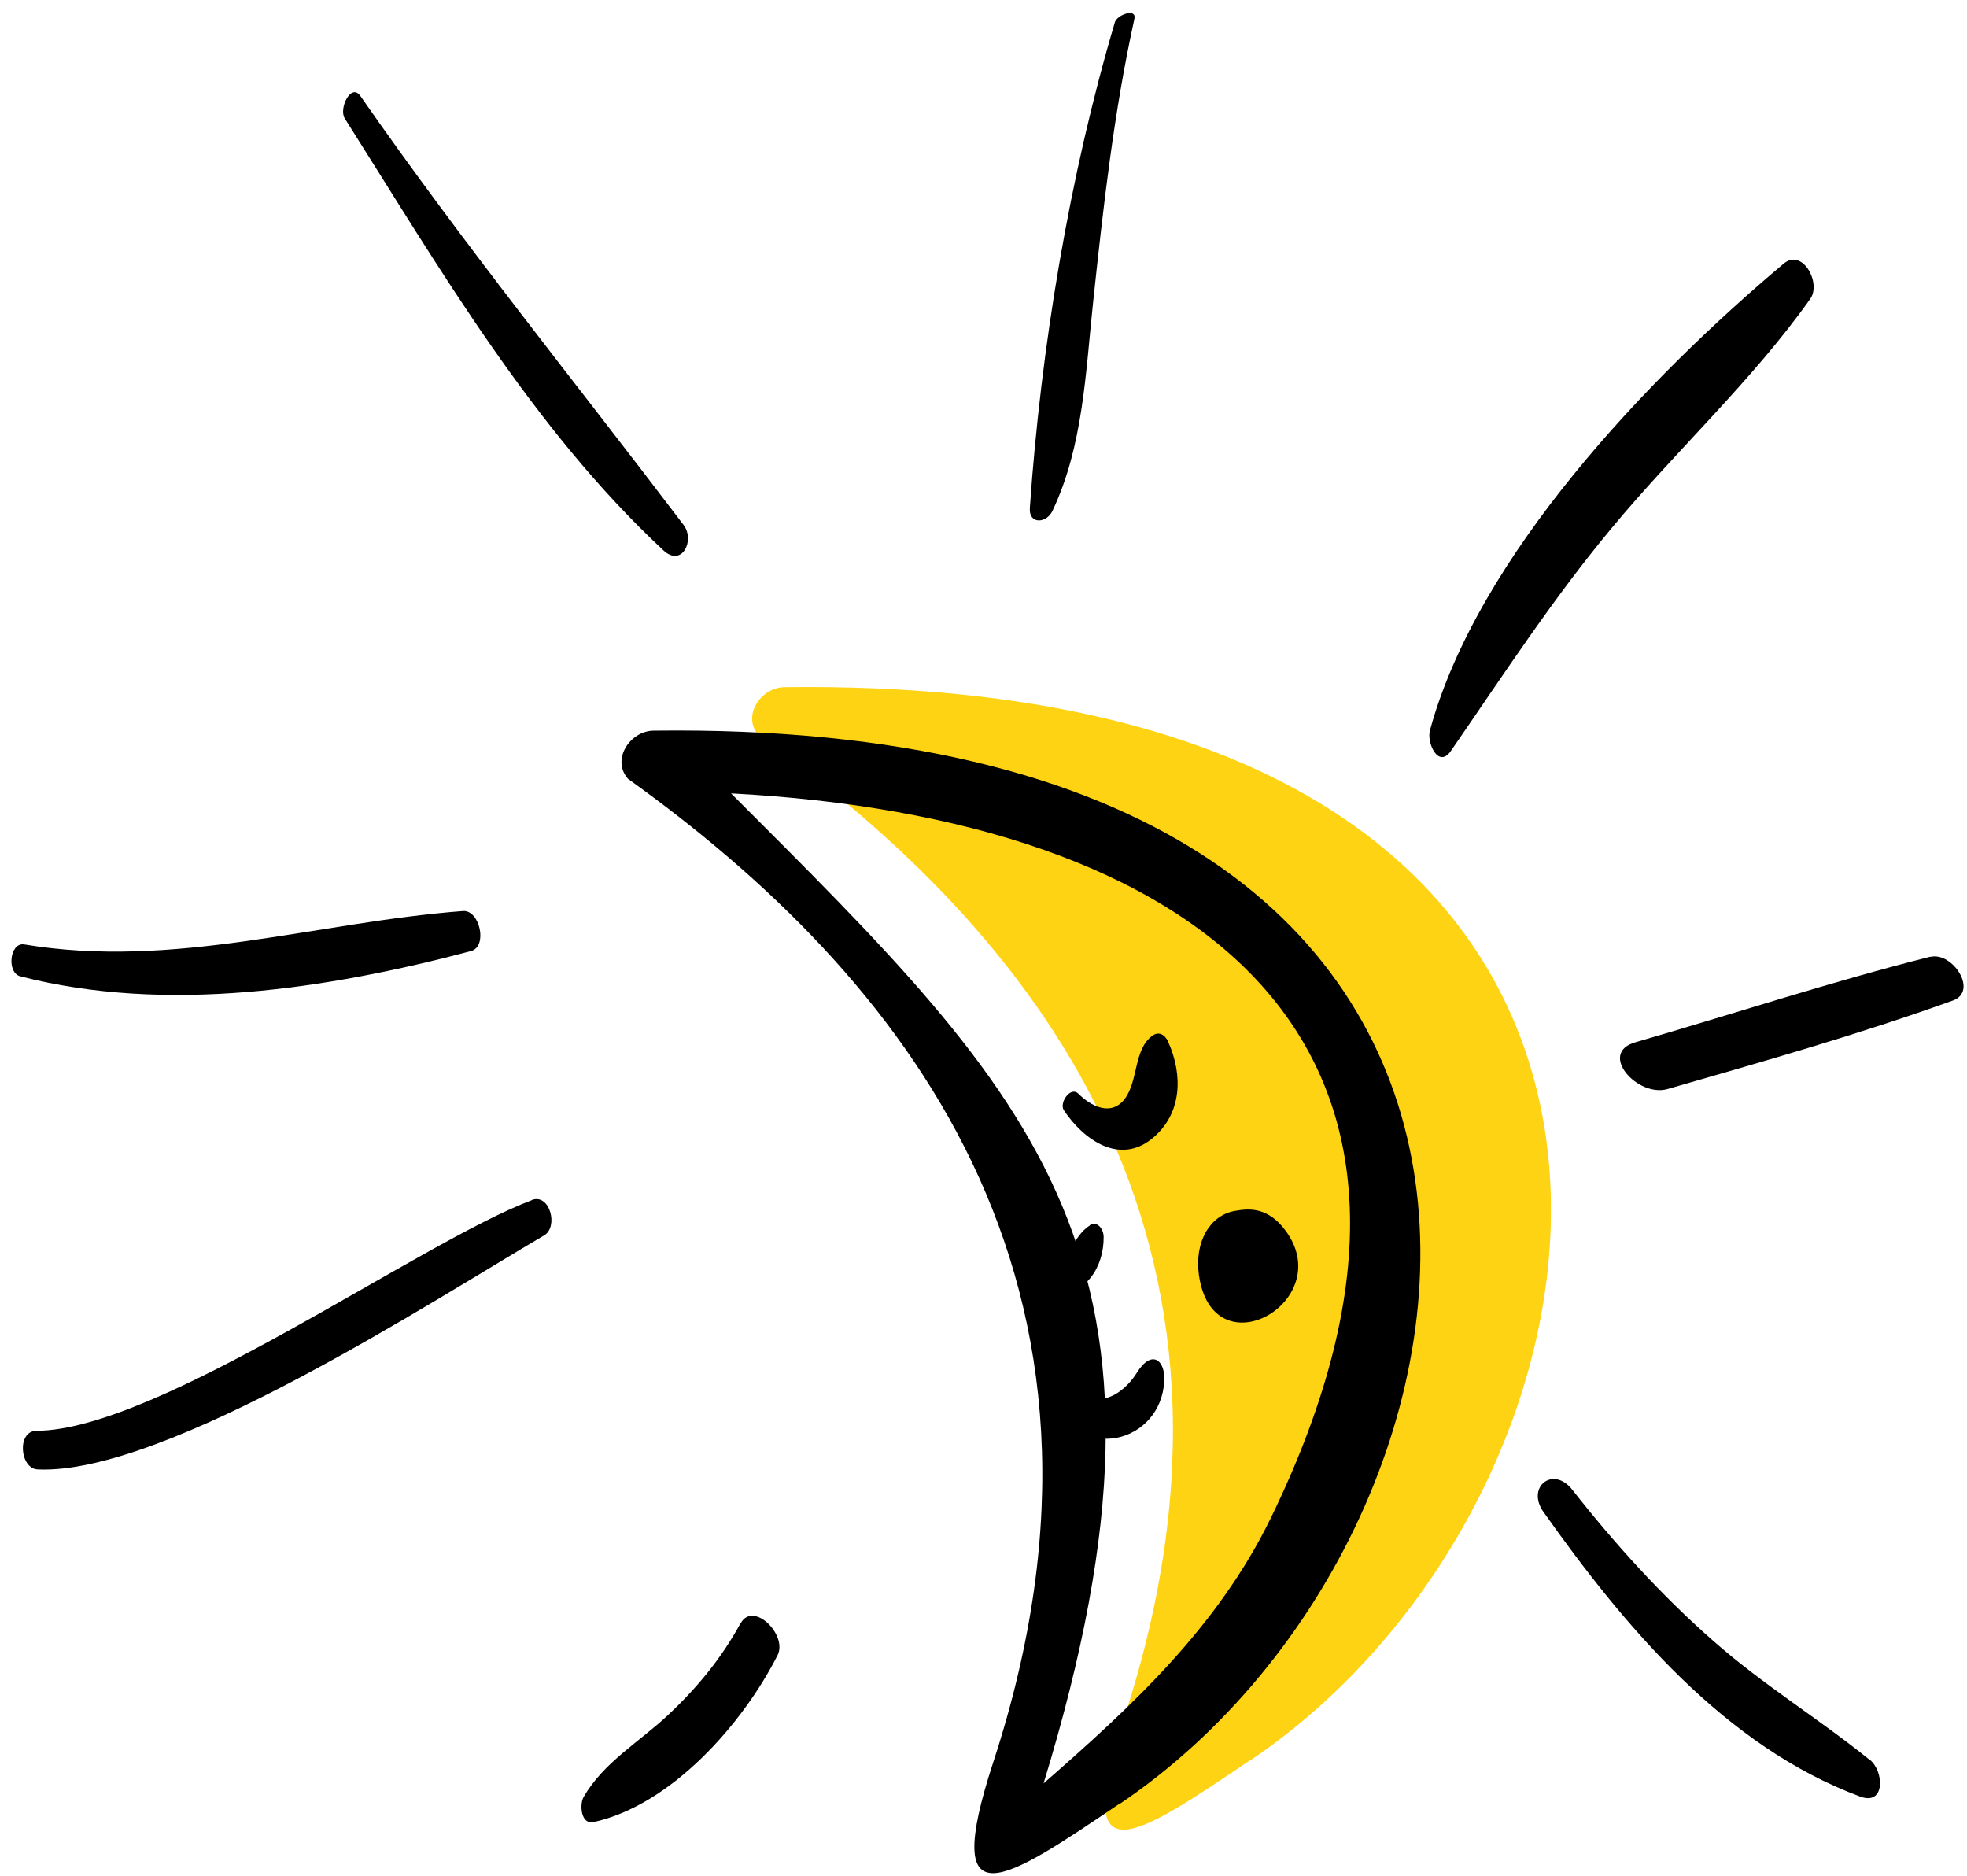 <?xml version="1.0" encoding="UTF-8"?>
<svg xmlns="http://www.w3.org/2000/svg" width="86" height="82" viewBox="0 0 86 82" fill="none">
  <path d="M54.67 76.953C72.708 64.792 77.442 29.492 34.297 30.038C33.269 30.05 32.419 31.294 33.168 32.145C45.1 40.687 56.041 54.028 49.136 75.137C46.8 82.284 49.669 80.316 54.67 76.94V76.953Z" fill="#FED314"></path>
  <path d="M48.959 78.855C66.997 66.695 71.731 31.394 28.587 31.94C27.558 31.94 26.708 33.197 27.457 34.047C39.389 42.59 50.33 55.931 43.425 77.04C41.09 84.186 43.958 82.219 48.959 78.842V78.855ZM45.621 77.979C52.666 54.966 45.304 48.035 31.963 34.682C52.145 35.748 65.753 45.42 55.56 66.365C53.224 71.15 49.48 74.59 45.621 77.966V77.979Z" fill="black"></path>
  <path d="M51.082 45.551C50.943 45.246 50.676 45.056 50.371 45.284C49.559 45.894 49.775 47.252 49.166 48.052C48.569 48.813 47.693 48.356 47.147 47.81C46.805 47.468 46.297 48.217 46.513 48.534C47.363 49.816 48.95 50.958 50.397 49.752C51.692 48.674 51.717 46.985 51.082 45.564V45.551Z" fill="black"></path>
  <path d="M56.237 53.838C55.45 52.747 54.612 52.823 53.977 52.937C52.873 53.14 52.225 54.321 52.416 55.717C53 59.982 58.445 56.923 56.237 53.838Z" fill="black"></path>
  <path d="M49.697 60.021C49.087 60.999 47.818 61.786 46.752 60.478C46.472 60.11 45.965 60.821 46.079 61.126C47.158 64.02 50.776 63.081 50.903 60.364C50.953 59.463 50.357 58.955 49.697 60.021Z" fill="black"></path>
  <path d="M47.644 53.573C47.263 53.814 47.047 54.208 46.806 54.576C46.539 54.995 46.26 55.426 45.955 55.82C45.816 55.998 45.676 56.62 46.07 56.62C47.479 56.62 48.266 55.388 48.253 54.068C48.253 53.751 47.986 53.345 47.644 53.561V53.573Z" fill="black"></path>
  <path d="M47.793 13.207C48.237 9.043 48.694 4.931 49.596 0.831C49.71 0.336 48.847 0.64 48.745 0.97C46.752 7.685 45.508 15.225 45.026 22.206C44.975 22.93 45.749 22.892 46.016 22.333C47.361 19.49 47.463 16.291 47.793 13.207Z" fill="black"></path>
  <path d="M29.884 22.944C25.137 16.686 20.25 10.656 15.756 4.195C15.35 3.611 14.804 4.741 15.071 5.173C19.234 11.748 23.27 18.717 29.008 24.061C29.808 24.809 30.404 23.629 29.884 22.944Z" fill="black"></path>
  <path d="M20.248 39.825C13.775 40.32 7.618 42.377 1.056 41.285C0.421 41.184 0.282 42.529 0.891 42.681C7.263 44.319 14.321 43.24 20.591 41.577C21.34 41.374 20.972 39.775 20.248 39.825Z" fill="black"></path>
  <path d="M23.244 52.469C18.395 54.284 6.92 62.522 1.602 62.547C0.726 62.547 0.865 64.197 1.64 64.236C7.225 64.502 19.08 56.759 23.79 54.005C24.424 53.636 24.044 52.164 23.257 52.456L23.244 52.469Z" fill="black"></path>
  <path d="M77.98 11.529C72.09 16.48 64.601 24.286 62.519 31.928C62.367 32.461 62.887 33.616 63.433 32.829C65.731 29.503 67.876 26.19 70.478 23.068C73.283 19.691 76.609 16.645 79.147 13.065C79.642 12.367 78.805 10.831 77.98 11.529Z" fill="black"></path>
  <path d="M84.411 41.819C80.07 42.91 75.805 44.319 71.502 45.563C69.851 46.033 71.59 47.988 72.91 47.607C77.099 46.401 81.301 45.208 85.388 43.736C86.505 43.329 85.363 41.59 84.398 41.831L84.411 41.819Z" fill="black"></path>
  <path d="M81.739 76.927C79.505 75.124 77.068 73.639 74.91 71.735C72.651 69.755 70.595 67.483 68.741 65.122C67.904 64.056 66.71 65.008 67.485 66.099C71.026 71.101 75.418 76.343 81.333 78.539C82.438 78.945 82.374 77.435 81.752 76.927H81.739Z" fill="black"></path>
  <path d="M32.386 70.946C31.548 72.482 30.495 73.764 29.225 74.957C27.956 76.15 26.407 77.026 25.519 78.549C25.328 78.88 25.392 79.768 25.95 79.654C29.352 78.905 32.475 75.364 33.998 72.355C34.442 71.467 32.932 69.969 32.386 70.959V70.946Z" fill="black"></path>
</svg>
